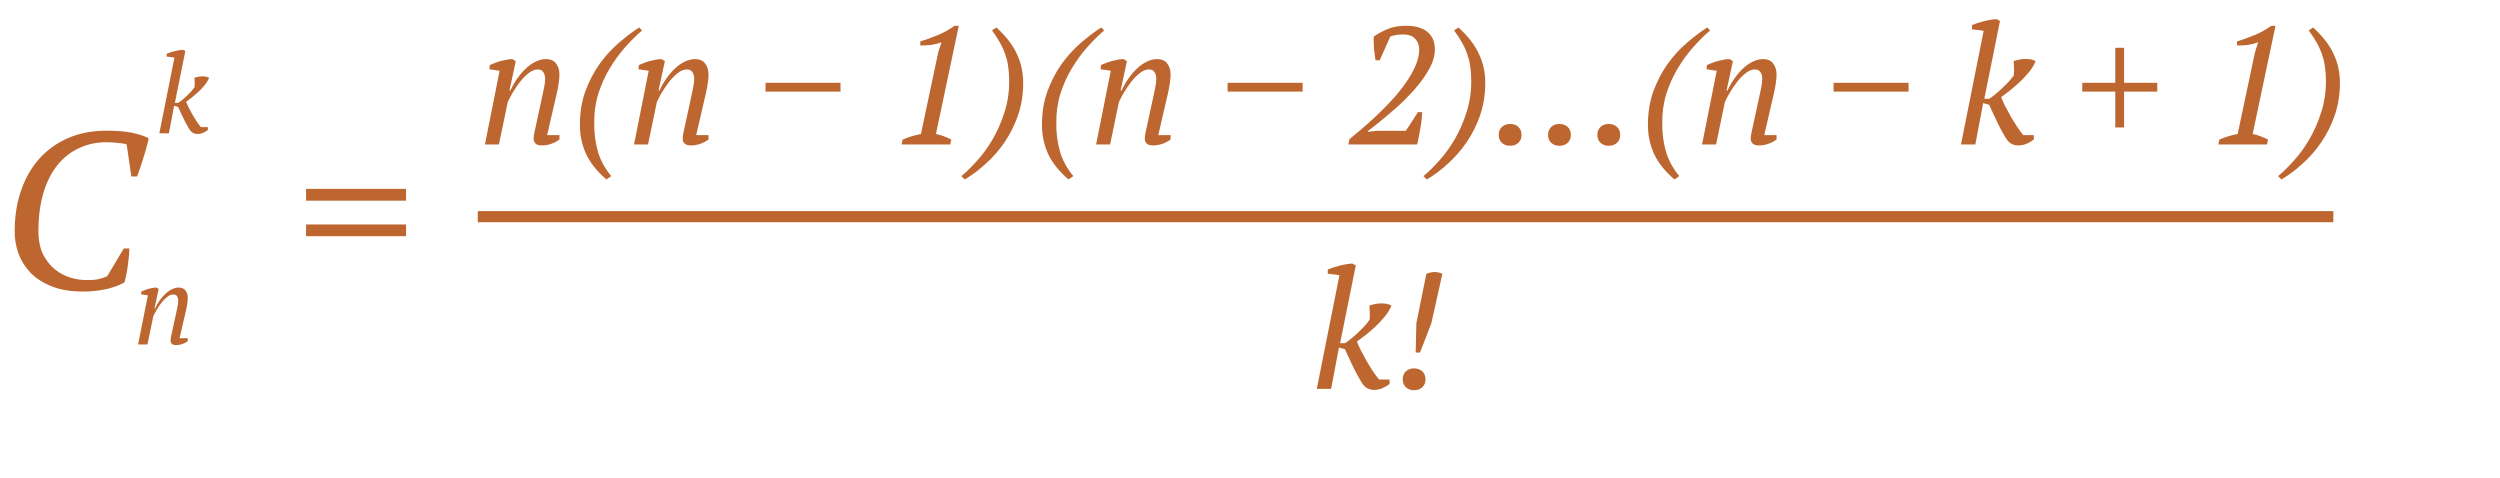 <?xml version="1.0" encoding="UTF-8"?> <svg xmlns="http://www.w3.org/2000/svg" width="225" height="43" viewBox="0 0 225 43" fill="none"> <path d="M11.14 22.36H11.64C11.64 22.733 11.6 23.207 11.52 23.78C11.453 24.34 11.347 24.887 11.2 25.42C10.933 25.567 10.647 25.693 10.34 25.8C10.033 25.907 9.713 25.993 9.38 26.06C9.047 26.127 8.72 26.173 8.4 26.2C8.08 26.227 7.78 26.24 7.5 26.24C6.367 26.24 5.407 26.08 4.62 25.76C3.833 25.44 3.193 25.02 2.7 24.5C2.22 23.98 1.867 23.4 1.64 22.76C1.427 22.12 1.32 21.48 1.32 20.84C1.32 19.48 1.513 18.247 1.9 17.14C2.287 16.02 2.833 15.067 3.54 14.28C4.26 13.48 5.127 12.86 6.14 12.42C7.167 11.98 8.32 11.76 9.6 11.76C10.48 11.76 11.227 11.82 11.84 11.94C12.453 12.06 12.967 12.227 13.38 12.44C13.34 12.653 13.28 12.907 13.2 13.2C13.133 13.48 13.047 13.78 12.94 14.1C12.847 14.42 12.747 14.733 12.64 15.04C12.533 15.347 12.433 15.627 12.34 15.88H11.82L11.4 13C11.227 12.933 10.96 12.887 10.6 12.86C10.253 12.82 9.913 12.8 9.58 12.8C8.7 12.8 7.887 12.973 7.14 13.32C6.393 13.653 5.747 14.153 5.2 14.82C4.653 15.487 4.227 16.32 3.92 17.32C3.613 18.32 3.46 19.48 3.46 20.8C3.46 21.627 3.6 22.327 3.88 22.9C4.173 23.46 4.533 23.913 4.96 24.26C5.4 24.607 5.873 24.853 6.38 25C6.887 25.147 7.367 25.213 7.82 25.2C8.273 25.213 8.653 25.18 8.96 25.1C9.28 25.02 9.513 24.933 9.66 24.84L11.14 22.36ZM27.545 17H36.545V18.06H27.545V17ZM27.545 20.2H36.545V21.26H27.545V20.2Z" fill="#BD662F"></path> <path d="M16.99 11.55C16.777 11.19 16.597 10.85 16.45 10.53C16.303 10.203 16.163 9.9 16.03 9.62L15.67 9.52L15.2 12H14.34L15.7 5.18L15 5.09V4.84C15.193 4.753 15.427 4.677 15.7 4.61C15.98 4.537 16.237 4.493 16.47 4.48L16.68 4.59L15.74 9.26H16.03C16.17 9.173 16.313 9.067 16.46 8.94C16.613 8.813 16.757 8.683 16.89 8.55C17.03 8.417 17.153 8.29 17.26 8.17C17.367 8.043 17.45 7.937 17.51 7.85C17.517 7.803 17.52 7.74 17.52 7.66C17.527 7.58 17.527 7.5 17.52 7.42C17.52 7.333 17.517 7.253 17.51 7.18C17.51 7.1 17.507 7.04 17.5 7C17.747 6.913 17.987 6.87 18.22 6.87C18.46 6.87 18.66 6.913 18.82 7C18.733 7.22 18.6 7.44 18.42 7.66C18.24 7.88 18.047 8.087 17.84 8.28C17.633 8.467 17.43 8.64 17.23 8.8C17.03 8.953 16.87 9.073 16.75 9.16C16.797 9.287 16.87 9.453 16.97 9.66C17.077 9.86 17.19 10.07 17.31 10.29C17.437 10.51 17.567 10.723 17.7 10.93C17.84 11.137 17.967 11.307 18.08 11.44H18.71V11.7C18.577 11.807 18.43 11.893 18.27 11.96C18.117 12.027 17.953 12.06 17.78 12.06C17.62 12.06 17.477 12.023 17.35 11.95C17.223 11.877 17.103 11.743 16.99 11.55Z" fill="#BD662F"></path> <path d="M48.79 8.725C48.86 8.415 48.92 8.13 48.97 7.87C49.03 7.6 49.06 7.335 49.06 7.075C49.06 6.845 49.005 6.65 48.895 6.49C48.795 6.33 48.63 6.25 48.4 6.25C48.13 6.25 47.855 6.36 47.575 6.58C47.295 6.8 47.035 7.065 46.795 7.375C46.555 7.685 46.335 8.01 46.135 8.35C45.945 8.68 45.8 8.955 45.7 9.175L44.905 13H43.645L44.965 6.37L44.05 6.235L44.08 5.86C44.22 5.79 44.375 5.725 44.545 5.665C44.725 5.595 44.905 5.535 45.085 5.485C45.275 5.435 45.455 5.395 45.625 5.365C45.805 5.335 45.97 5.32 46.12 5.32L46.42 5.5L45.85 8.155H45.925C46.115 7.755 46.33 7.385 46.57 7.045C46.82 6.695 47.08 6.395 47.35 6.145C47.63 5.885 47.92 5.685 48.22 5.545C48.52 5.395 48.825 5.32 49.135 5.32C49.555 5.32 49.86 5.455 50.05 5.725C50.25 5.985 50.35 6.315 50.35 6.715C50.35 6.935 50.325 7.21 50.275 7.54C50.225 7.87 50.165 8.18 50.095 8.47L49.24 12.16H50.35V12.55C50.15 12.71 49.905 12.84 49.615 12.94C49.335 13.04 49.06 13.09 48.79 13.09C48.5 13.09 48.3 13.03 48.19 12.91C48.08 12.79 48.025 12.66 48.025 12.52C48.025 12.33 48.05 12.125 48.1 11.905C48.15 11.675 48.2 11.445 48.25 11.215L48.79 8.725ZM54.576 16.15C53.716 15.41 53.101 14.635 52.731 13.825C52.371 13.025 52.191 12.165 52.191 11.245C52.191 10.125 52.356 9.11 52.686 8.2C53.026 7.29 53.451 6.475 53.961 5.755C54.481 5.035 55.056 4.405 55.686 3.865C56.316 3.315 56.931 2.85 57.531 2.47L57.786 2.74C57.296 3.16 56.796 3.655 56.286 4.225C55.776 4.795 55.311 5.43 54.891 6.13C54.471 6.82 54.126 7.58 53.856 8.41C53.596 9.24 53.471 10.125 53.481 11.065C53.471 11.965 53.576 12.805 53.796 13.585C54.016 14.375 54.421 15.13 55.011 15.85L54.576 16.15ZM62.208 8.725C62.278 8.415 62.338 8.13 62.388 7.87C62.448 7.6 62.478 7.335 62.478 7.075C62.478 6.845 62.423 6.65 62.313 6.49C62.213 6.33 62.048 6.25 61.818 6.25C61.548 6.25 61.273 6.36 60.993 6.58C60.713 6.8 60.453 7.065 60.213 7.375C59.973 7.685 59.753 8.01 59.553 8.35C59.363 8.68 59.218 8.955 59.118 9.175L58.323 13H57.063L58.383 6.37L57.468 6.235L57.498 5.86C57.638 5.79 57.793 5.725 57.963 5.665C58.143 5.595 58.323 5.535 58.503 5.485C58.693 5.435 58.873 5.395 59.043 5.365C59.223 5.335 59.388 5.32 59.538 5.32L59.838 5.5L59.268 8.155H59.343C59.533 7.755 59.748 7.385 59.988 7.045C60.238 6.695 60.498 6.395 60.768 6.145C61.048 5.885 61.338 5.685 61.638 5.545C61.938 5.395 62.243 5.32 62.553 5.32C62.973 5.32 63.278 5.455 63.468 5.725C63.668 5.985 63.768 6.315 63.768 6.715C63.768 6.935 63.743 7.21 63.693 7.54C63.643 7.87 63.583 8.18 63.513 8.47L62.658 12.16H63.768V12.55C63.568 12.71 63.323 12.84 63.033 12.94C62.753 13.04 62.478 13.09 62.208 13.09C61.918 13.09 61.718 13.03 61.608 12.91C61.498 12.79 61.443 12.66 61.443 12.52C61.443 12.33 61.468 12.125 61.518 11.905C61.568 11.675 61.618 11.445 61.668 11.215L62.208 8.725ZM68.897 7.45H75.647V8.245H68.897V7.45ZM85.525 13H81.145L81.236 12.565C81.505 12.445 81.775 12.345 82.046 12.265C82.326 12.185 82.606 12.115 82.885 12.055L84.445 4.69L84.731 3.805C84.441 3.915 84.13 3.995 83.8 4.045C83.471 4.085 83.145 4.1 82.826 4.09V3.73C83.316 3.58 83.831 3.395 84.371 3.175C84.91 2.955 85.425 2.67 85.915 2.32H86.29L84.236 12.055C84.725 12.165 85.186 12.335 85.615 12.565L85.525 13ZM86.522 15.85C86.962 15.49 87.432 15.03 87.932 14.47C88.442 13.91 88.907 13.27 89.327 12.55C89.757 11.82 90.112 11.015 90.392 10.135C90.682 9.255 90.827 8.315 90.827 7.315C90.827 6.885 90.802 6.485 90.752 6.115C90.712 5.745 90.632 5.38 90.512 5.02C90.402 4.66 90.247 4.295 90.047 3.925C89.847 3.555 89.592 3.16 89.282 2.74L89.672 2.47C90.532 3.25 91.147 4.045 91.517 4.855C91.897 5.655 92.087 6.525 92.087 7.465C92.087 8.505 91.932 9.475 91.622 10.375C91.312 11.265 90.907 12.075 90.407 12.805C89.907 13.535 89.342 14.18 88.712 14.74C88.092 15.31 87.462 15.78 86.822 16.15L86.522 15.85ZM96.163 16.15C95.303 15.41 94.688 14.635 94.318 13.825C93.958 13.025 93.778 12.165 93.778 11.245C93.778 10.125 93.943 9.11 94.273 8.2C94.613 7.29 95.038 6.475 95.548 5.755C96.068 5.035 96.643 4.405 97.273 3.865C97.903 3.315 98.518 2.85 99.118 2.47L99.373 2.74C98.883 3.16 98.383 3.655 97.873 4.225C97.363 4.795 96.898 5.43 96.478 6.13C96.058 6.82 95.713 7.58 95.443 8.41C95.183 9.24 95.058 10.125 95.068 11.065C95.058 11.965 95.163 12.805 95.383 13.585C95.603 14.375 96.008 15.13 96.598 15.85L96.163 16.15ZM103.795 8.725C103.865 8.415 103.925 8.13 103.975 7.87C104.035 7.6 104.065 7.335 104.065 7.075C104.065 6.845 104.01 6.65 103.9 6.49C103.8 6.33 103.635 6.25 103.405 6.25C103.135 6.25 102.86 6.36 102.58 6.58C102.3 6.8 102.04 7.065 101.8 7.375C101.56 7.685 101.34 8.01 101.14 8.35C100.95 8.68 100.805 8.955 100.705 9.175L99.91 13H98.65L99.97 6.37L99.055 6.235L99.085 5.86C99.225 5.79 99.38 5.725 99.55 5.665C99.73 5.595 99.91 5.535 100.09 5.485C100.28 5.435 100.46 5.395 100.63 5.365C100.81 5.335 100.975 5.32 101.125 5.32L101.425 5.5L100.855 8.155H100.93C101.12 7.755 101.335 7.385 101.575 7.045C101.825 6.695 102.085 6.395 102.355 6.145C102.635 5.885 102.925 5.685 103.225 5.545C103.525 5.395 103.83 5.32 104.14 5.32C104.56 5.32 104.865 5.455 105.055 5.725C105.255 5.985 105.355 6.315 105.355 6.715C105.355 6.935 105.33 7.21 105.28 7.54C105.23 7.87 105.17 8.18 105.1 8.47L104.245 12.16H105.355V12.55C105.155 12.71 104.91 12.84 104.62 12.94C104.34 13.04 104.065 13.09 103.795 13.09C103.505 13.09 103.305 13.03 103.195 12.91C103.085 12.79 103.03 12.66 103.03 12.52C103.03 12.33 103.055 12.125 103.105 11.905C103.155 11.675 103.205 11.445 103.255 11.215L103.795 8.725ZM110.484 7.45H117.234V8.245H110.484V7.45ZM124.172 5.425H123.797C123.747 5.135 123.702 4.795 123.662 4.405C123.632 4.015 123.622 3.645 123.632 3.295C124.052 3.005 124.492 2.77 124.952 2.59C125.412 2.41 125.927 2.32 126.497 2.32C126.997 2.32 127.412 2.375 127.742 2.485C128.082 2.595 128.352 2.75 128.552 2.95C128.762 3.14 128.912 3.365 129.002 3.625C129.092 3.875 129.137 4.145 129.137 4.435C129.137 5.015 128.962 5.615 128.612 6.235C128.272 6.845 127.837 7.45 127.307 8.05C126.787 8.64 126.217 9.21 125.597 9.76C124.977 10.3 124.397 10.785 123.857 11.215L123.107 11.8V11.86L123.947 11.77H126.527L127.622 10.09H127.997C127.987 10.33 127.967 10.585 127.937 10.855C127.907 11.115 127.867 11.375 127.817 11.635C127.777 11.895 127.732 12.145 127.682 12.385C127.632 12.615 127.587 12.82 127.547 13H121.352L121.457 12.52C121.757 12.28 122.117 11.98 122.537 11.62C122.957 11.26 123.397 10.865 123.857 10.435C124.327 9.995 124.792 9.525 125.252 9.025C125.712 8.525 126.122 8.02 126.482 7.51C126.852 6.99 127.152 6.47 127.382 5.95C127.612 5.43 127.727 4.93 127.727 4.45C127.727 4.05 127.602 3.725 127.352 3.475C127.112 3.225 126.752 3.1 126.272 3.1C125.852 3.1 125.472 3.16 125.132 3.28L124.172 5.425ZM128.109 15.85C128.549 15.49 129.019 15.03 129.519 14.47C130.029 13.91 130.494 13.27 130.914 12.55C131.344 11.82 131.699 11.015 131.979 10.135C132.269 9.255 132.414 8.315 132.414 7.315C132.414 6.885 132.389 6.485 132.339 6.115C132.299 5.745 132.219 5.38 132.099 5.02C131.989 4.66 131.834 4.295 131.634 3.925C131.434 3.555 131.179 3.16 130.869 2.74L131.259 2.47C132.119 3.25 132.734 4.045 133.104 4.855C133.484 5.655 133.674 6.525 133.674 7.465C133.674 8.505 133.519 9.475 133.209 10.375C132.899 11.265 132.494 12.075 131.994 12.805C131.494 13.535 130.929 14.18 130.299 14.74C129.679 15.31 129.049 15.78 128.409 16.15L128.109 15.85ZM134.885 12.145C134.885 11.845 134.98 11.605 135.17 11.425C135.36 11.245 135.605 11.155 135.905 11.155C136.215 11.155 136.465 11.245 136.655 11.425C136.845 11.605 136.94 11.845 136.94 12.145C136.94 12.435 136.845 12.67 136.655 12.85C136.465 13.03 136.215 13.12 135.905 13.12C135.605 13.12 135.36 13.03 135.17 12.85C134.98 12.67 134.885 12.435 134.885 12.145ZM139.324 12.145C139.324 11.845 139.419 11.605 139.609 11.425C139.799 11.245 140.044 11.155 140.344 11.155C140.654 11.155 140.904 11.245 141.094 11.425C141.284 11.605 141.379 11.845 141.379 12.145C141.379 12.435 141.284 12.67 141.094 12.85C140.904 13.03 140.654 13.12 140.344 13.12C140.044 13.12 139.799 13.03 139.609 12.85C139.419 12.67 139.324 12.435 139.324 12.145ZM143.762 12.145C143.762 11.845 143.857 11.605 144.047 11.425C144.237 11.245 144.482 11.155 144.782 11.155C145.092 11.155 145.342 11.245 145.532 11.425C145.722 11.605 145.817 11.845 145.817 12.145C145.817 12.435 145.722 12.67 145.532 12.85C145.342 13.03 145.092 13.12 144.782 13.12C144.482 13.12 144.237 13.03 144.047 12.85C143.857 12.67 143.762 12.435 143.762 12.145ZM150.699 16.15C149.839 15.41 149.224 14.635 148.854 13.825C148.494 13.025 148.314 12.165 148.314 11.245C148.314 10.125 148.479 9.11 148.809 8.2C149.149 7.29 149.574 6.475 150.084 5.755C150.604 5.035 151.179 4.405 151.809 3.865C152.439 3.315 153.054 2.85 153.654 2.47L153.909 2.74C153.419 3.16 152.919 3.655 152.409 4.225C151.899 4.795 151.434 5.43 151.014 6.13C150.594 6.82 150.249 7.58 149.979 8.41C149.719 9.24 149.594 10.125 149.604 11.065C149.594 11.965 149.699 12.805 149.919 13.585C150.139 14.375 150.544 15.13 151.134 15.85L150.699 16.15ZM158.331 8.725C158.401 8.415 158.461 8.13 158.511 7.87C158.571 7.6 158.601 7.335 158.601 7.075C158.601 6.845 158.546 6.65 158.436 6.49C158.336 6.33 158.171 6.25 157.941 6.25C157.671 6.25 157.396 6.36 157.116 6.58C156.836 6.8 156.576 7.065 156.336 7.375C156.096 7.685 155.876 8.01 155.676 8.35C155.486 8.68 155.341 8.955 155.241 9.175L154.446 13H153.186L154.506 6.37L153.591 6.235L153.621 5.86C153.761 5.79 153.916 5.725 154.086 5.665C154.266 5.595 154.446 5.535 154.626 5.485C154.816 5.435 154.996 5.395 155.166 5.365C155.346 5.335 155.511 5.32 155.661 5.32L155.961 5.5L155.391 8.155H155.466C155.656 7.755 155.871 7.385 156.111 7.045C156.361 6.695 156.621 6.395 156.891 6.145C157.171 5.885 157.461 5.685 157.761 5.545C158.061 5.395 158.366 5.32 158.676 5.32C159.096 5.32 159.401 5.455 159.591 5.725C159.791 5.985 159.891 6.315 159.891 6.715C159.891 6.935 159.866 7.21 159.816 7.54C159.766 7.87 159.706 8.18 159.636 8.47L158.781 12.16H159.891V12.55C159.691 12.71 159.446 12.84 159.156 12.94C158.876 13.04 158.601 13.09 158.331 13.09C158.041 13.09 157.841 13.03 157.731 12.91C157.621 12.79 157.566 12.66 157.566 12.52C157.566 12.33 157.591 12.125 157.641 11.905C157.691 11.675 157.741 11.445 157.791 11.215L158.331 8.725ZM165.02 7.45H171.77V8.245H165.02V7.45ZM180.464 12.325C180.144 11.785 179.874 11.275 179.654 10.795C179.434 10.305 179.224 9.85 179.024 9.43L178.484 9.28L177.779 13H176.489L178.529 2.77L177.479 2.635V2.26C177.769 2.13 178.119 2.015 178.529 1.915C178.949 1.805 179.334 1.74 179.684 1.72L179.999 1.885L178.589 8.89H179.024C179.234 8.76 179.449 8.6 179.669 8.41C179.899 8.22 180.114 8.025 180.314 7.825C180.524 7.625 180.709 7.435 180.869 7.255C181.029 7.065 181.154 6.905 181.244 6.775C181.254 6.705 181.259 6.61 181.259 6.49C181.269 6.37 181.269 6.25 181.259 6.13C181.259 6 181.254 5.88 181.244 5.77C181.244 5.65 181.239 5.56 181.229 5.5C181.599 5.37 181.959 5.305 182.309 5.305C182.669 5.305 182.969 5.37 183.209 5.5C183.079 5.83 182.879 6.16 182.609 6.49C182.339 6.82 182.049 7.13 181.739 7.42C181.429 7.7 181.124 7.96 180.824 8.2C180.524 8.43 180.284 8.61 180.104 8.74C180.174 8.93 180.284 9.18 180.434 9.49C180.594 9.79 180.764 10.105 180.944 10.435C181.134 10.765 181.329 11.085 181.529 11.395C181.739 11.705 181.929 11.96 182.099 12.16H183.044V12.55C182.844 12.71 182.624 12.84 182.384 12.94C182.154 13.04 181.909 13.09 181.649 13.09C181.409 13.09 181.194 13.035 181.004 12.925C180.814 12.815 180.634 12.615 180.464 12.325ZM187.403 7.45H190.373V4.3H191.168V7.45H194.153V8.245H191.168V11.47H190.373V8.245H187.403V7.45ZM204.031 13H199.651L199.741 12.565C200.011 12.445 200.281 12.345 200.551 12.265C200.831 12.185 201.111 12.115 201.391 12.055L202.951 4.69L203.236 3.805C202.946 3.915 202.636 3.995 202.306 4.045C201.976 4.085 201.651 4.1 201.331 4.09V3.73C201.821 3.58 202.336 3.395 202.876 3.175C203.416 2.955 203.931 2.67 204.421 2.32H204.796L202.741 12.055C203.231 12.165 203.691 12.335 204.121 12.565L204.031 13ZM205.028 15.85C205.468 15.49 205.938 15.03 206.438 14.47C206.948 13.91 207.413 13.27 207.833 12.55C208.263 11.82 208.618 11.015 208.898 10.135C209.188 9.255 209.333 8.315 209.333 7.315C209.333 6.885 209.308 6.485 209.258 6.115C209.218 5.745 209.138 5.38 209.018 5.02C208.908 4.66 208.753 4.295 208.553 3.925C208.353 3.555 208.098 3.16 207.788 2.74L208.178 2.47C209.038 3.25 209.653 4.045 210.023 4.855C210.403 5.655 210.593 6.525 210.593 7.465C210.593 8.505 210.438 9.475 210.128 10.375C209.818 11.265 209.413 12.075 208.913 12.805C208.413 13.535 207.848 14.18 207.218 14.74C206.598 15.31 205.968 15.78 205.328 16.15L205.028 15.85Z" fill="#BD662F"></path> <path d="M122.485 34.325C122.165 33.785 121.895 33.275 121.675 32.795C121.455 32.305 121.245 31.85 121.045 31.43L120.505 31.28L119.8 35H118.51L120.55 24.77L119.5 24.635V24.26C119.79 24.13 120.14 24.015 120.55 23.915C120.97 23.805 121.355 23.74 121.705 23.72L122.02 23.885L120.61 30.89H121.045C121.255 30.76 121.47 30.6 121.69 30.41C121.92 30.22 122.135 30.025 122.335 29.825C122.545 29.625 122.73 29.435 122.89 29.255C123.05 29.065 123.175 28.905 123.265 28.775C123.275 28.705 123.28 28.61 123.28 28.49C123.29 28.37 123.29 28.25 123.28 28.13C123.28 28 123.275 27.88 123.265 27.77C123.265 27.65 123.26 27.56 123.25 27.5C123.62 27.37 123.98 27.305 124.33 27.305C124.69 27.305 124.99 27.37 125.23 27.5C125.1 27.83 124.9 28.16 124.63 28.49C124.36 28.82 124.07 29.13 123.76 29.42C123.45 29.7 123.145 29.96 122.845 30.2C122.545 30.43 122.305 30.61 122.125 30.74C122.195 30.93 122.305 31.18 122.455 31.49C122.615 31.79 122.785 32.105 122.965 32.435C123.155 32.765 123.35 33.085 123.55 33.395C123.76 33.705 123.95 33.96 124.12 34.16H125.065V34.55C124.865 34.71 124.645 34.84 124.405 34.94C124.175 35.04 123.93 35.09 123.67 35.09C123.43 35.09 123.215 35.035 123.025 34.925C122.835 34.815 122.655 34.615 122.485 34.325ZM127.412 31.73L127.472 29.09L128.372 24.65C128.612 24.54 128.862 24.485 129.122 24.485C129.382 24.485 129.612 24.54 129.812 24.65L128.822 29.09L127.802 31.73H127.412ZM126.242 34.145C126.242 33.845 126.337 33.605 126.527 33.425C126.717 33.245 126.962 33.155 127.262 33.155C127.572 33.155 127.822 33.245 128.012 33.425C128.202 33.605 128.297 33.845 128.297 34.145C128.297 34.435 128.202 34.67 128.012 34.85C127.822 35.03 127.572 35.12 127.262 35.12C126.962 35.12 126.717 35.03 126.527 34.85C126.337 34.67 126.242 34.435 126.242 34.145Z" fill="#BD662F"></path> <path d="M15.86 28.15C15.907 27.943 15.947 27.753 15.98 27.58C16.02 27.4 16.04 27.223 16.04 27.05C16.04 26.897 16.003 26.767 15.93 26.66C15.863 26.553 15.753 26.5 15.6 26.5C15.42 26.5 15.237 26.573 15.05 26.72C14.863 26.867 14.69 27.043 14.53 27.25C14.37 27.457 14.223 27.673 14.09 27.9C13.963 28.12 13.867 28.303 13.8 28.45L13.27 31H12.43L13.31 26.58L12.7 26.49L12.72 26.24C12.813 26.193 12.917 26.15 13.03 26.11C13.15 26.063 13.27 26.023 13.39 25.99C13.517 25.957 13.637 25.93 13.75 25.91C13.87 25.89 13.98 25.88 14.08 25.88L14.28 26L13.9 27.77H13.95C14.077 27.503 14.22 27.257 14.38 27.03C14.547 26.797 14.72 26.597 14.9 26.43C15.087 26.257 15.28 26.123 15.48 26.03C15.68 25.93 15.883 25.88 16.09 25.88C16.37 25.88 16.573 25.97 16.7 26.15C16.833 26.323 16.9 26.543 16.9 26.81C16.9 26.957 16.883 27.14 16.85 27.36C16.817 27.58 16.777 27.787 16.73 27.98L16.16 30.44H16.9V30.7C16.767 30.807 16.603 30.893 16.41 30.96C16.223 31.027 16.04 31.06 15.86 31.06C15.667 31.06 15.533 31.02 15.46 30.94C15.387 30.86 15.35 30.773 15.35 30.68C15.35 30.553 15.367 30.417 15.4 30.27C15.433 30.117 15.467 29.963 15.5 29.81L15.86 28.15Z" fill="#BD662F"></path> <line x1="43" y1="19.5" x2="210" y2="19.5" stroke="#BD662F"></line> </svg> 
